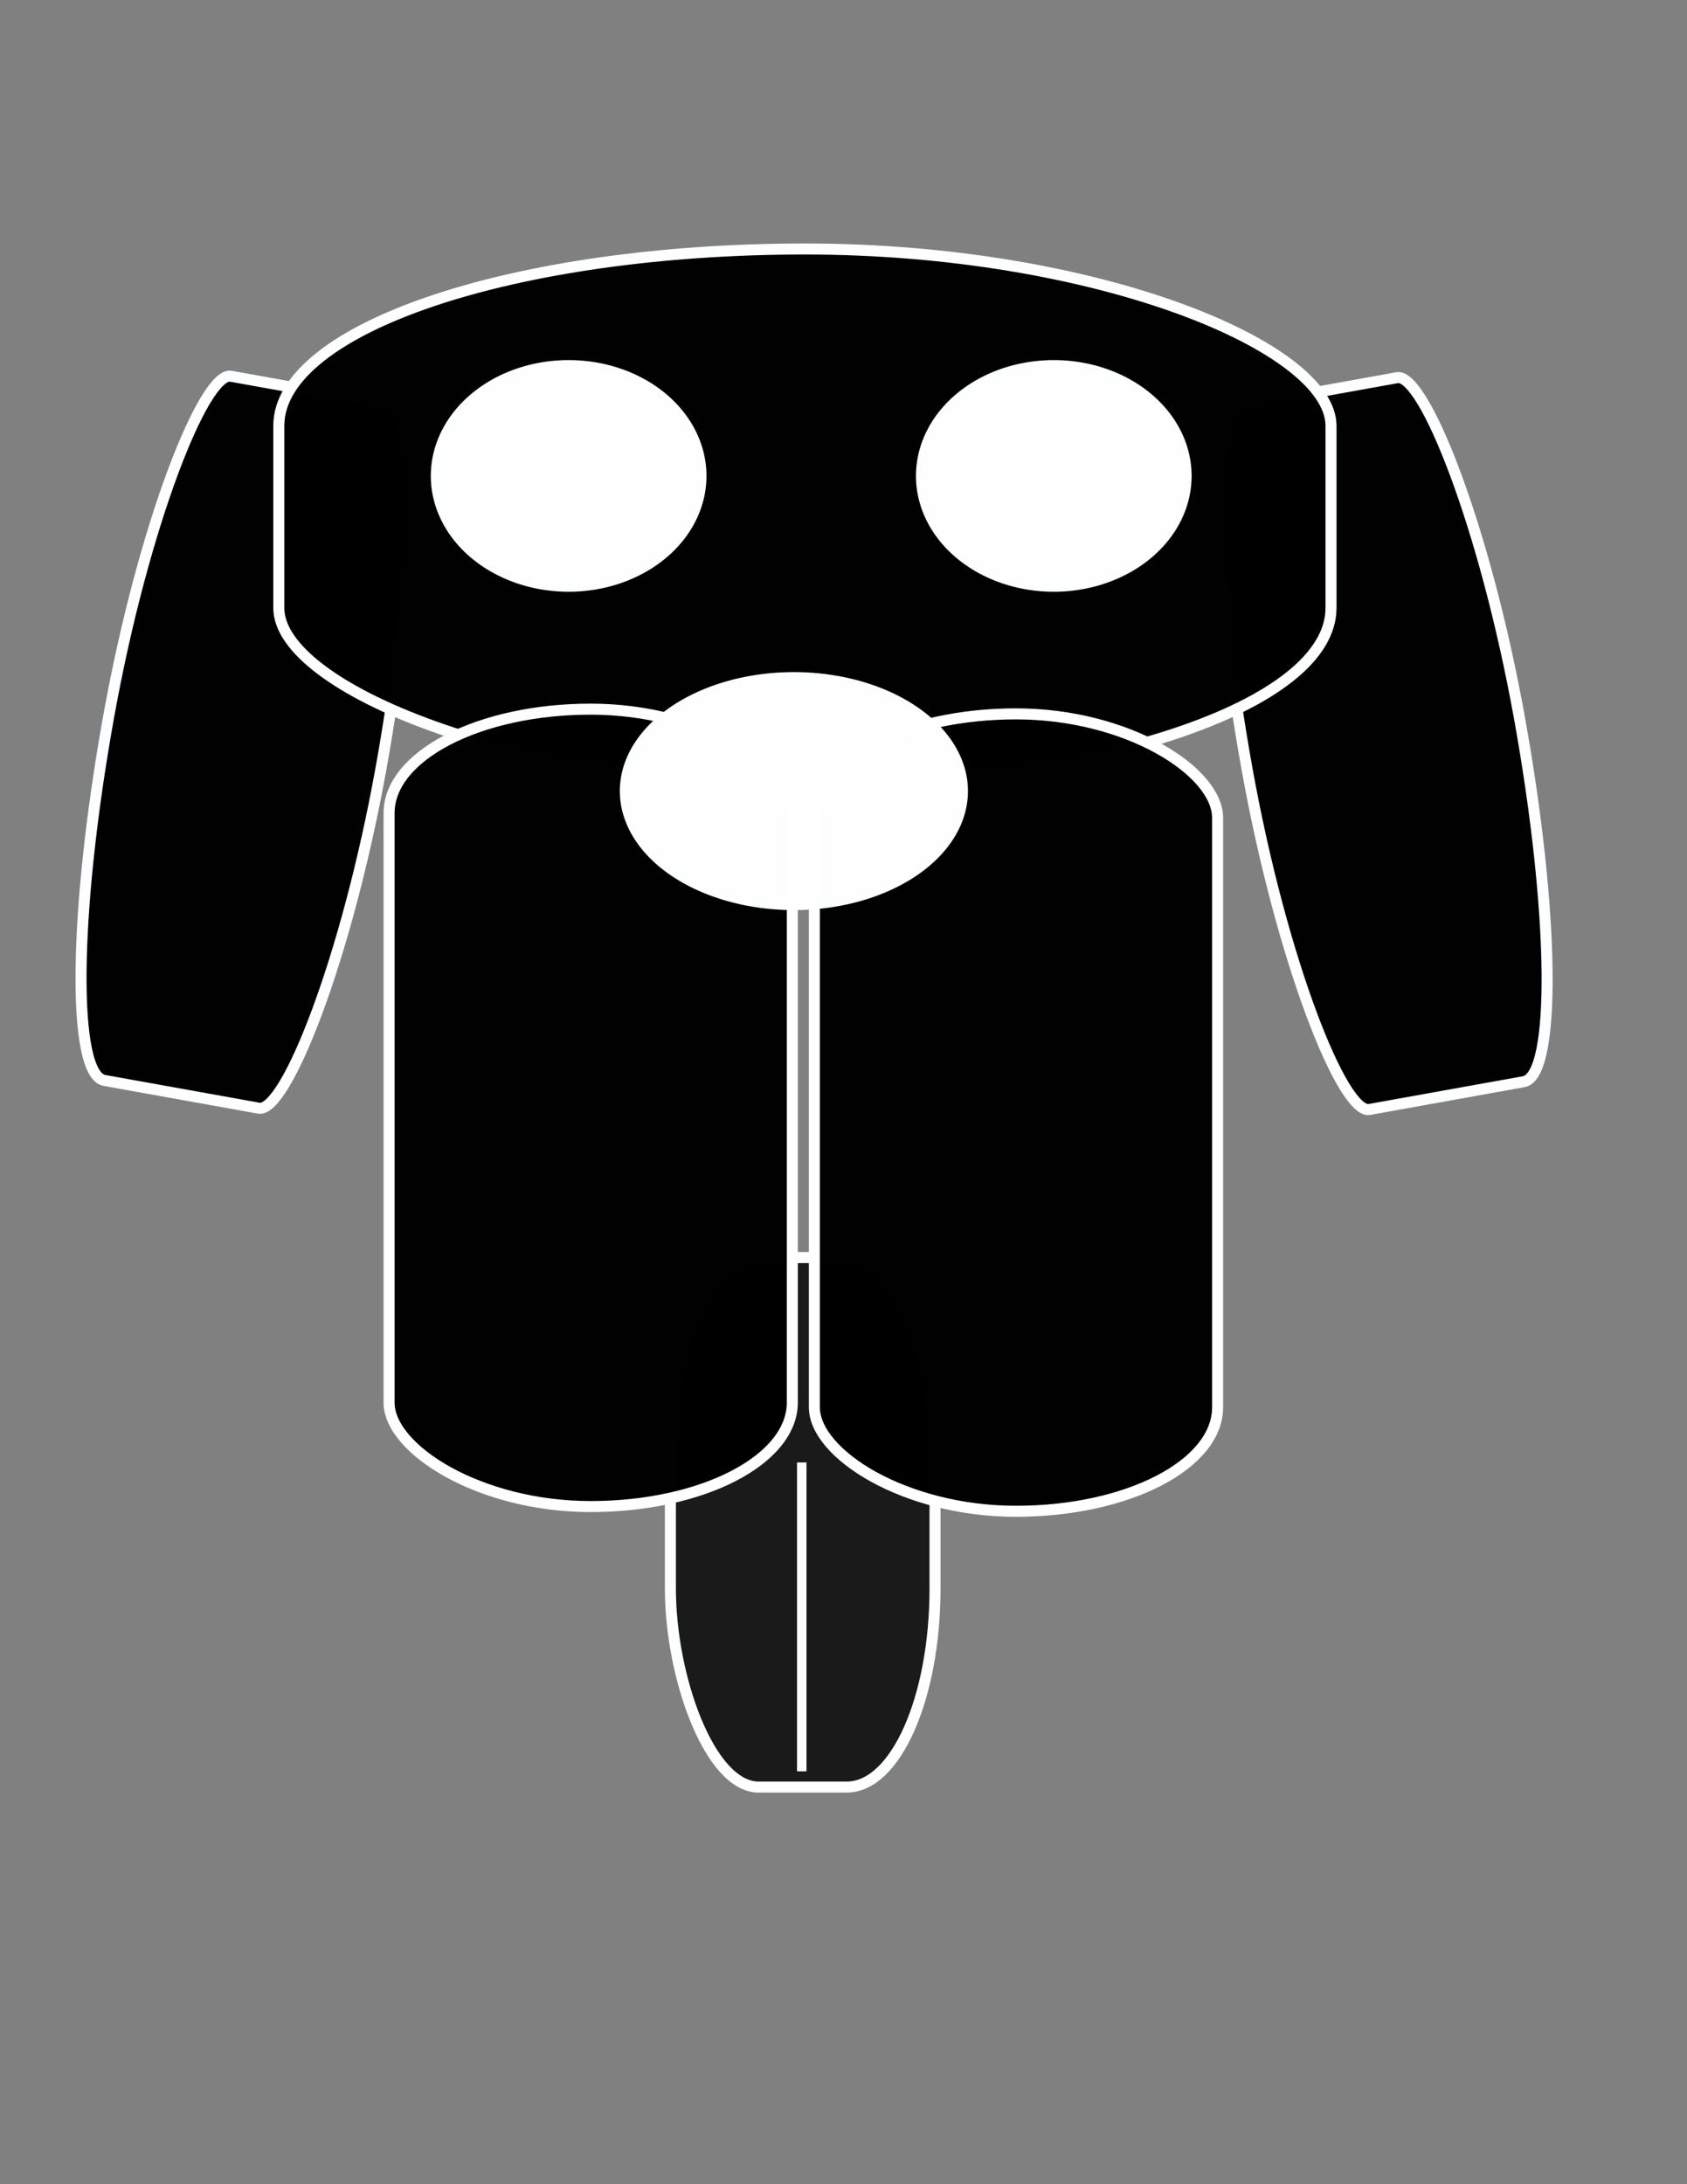 <?xml version="1.0" encoding="UTF-8" standalone="no"?>
<!-- Created with Inkscape (http://www.inkscape.org/) -->
<svg
    xmlns:inkscape="http://www.inkscape.org/namespaces/inkscape"
    xmlns:rdf="http://www.w3.org/1999/02/22-rdf-syntax-ns#"
    xmlns="http://www.w3.org/2000/svg"
    xmlns:cc="http://creativecommons.org/ns#"
    xmlns:dc="http://purl.org/dc/elements/1.1/"
    xmlns:sodipodi="http://sodipodi.sourceforge.net/DTD/sodipodi-0.dtd"
    xmlns:svg="http://www.w3.org/2000/svg"
    xmlns:ns1="http://sozi.baierouge.fr"
    xmlns:xlink="http://www.w3.org/1999/xlink"
    id="svg4354"
    sodipodi:docname="Nuevo documento 7"
    viewBox="0 0 765 990"
    version="1.1"
    inkscape:version="0.47 r22583"
  >
  <rect x="0" y="0" width="765" height="990" fill="#808080" stroke="none"/>
  <sodipodi:namedview
      id="base"
      bordercolor="#666666"
      inkscape:pageshadow="2"
      inkscape:window-y="22"
      pagecolor="#ffffff"
      inkscape:window-height="934"
      inkscape:window-maximized="1"
      inkscape:zoom="0.7"
      inkscape:window-x="-8"
      showgrid="false"
      borderopacity="1.0"
      inkscape:current-layer="layer1"
      inkscape:cx="488.55159"
      inkscape:cy="499.71995"
      inkscape:window-width="1280"
      inkscape:pageopacity="0.0"
      inkscape:document-units="px"
    >
    <inkscape:grid
        id="grid4926"
        enabled="true"
        visible="true"
        snapvisiblegridlinesonly="true"
        type="xygrid"
        empspacing="5"
    />
  </sodipodi:namedview
  >
  <g
      id="layer1"
      inkscape:label="Layer 1"
      inkscape:groupmode="layer"
      transform="translate(0 -62.362)"
    >
    <g
        id="g4956"
      >
      <rect
          id="rect4952"
          style="fill-rule:evenodd;fill-opacity:.995;stroke:#fdffff;stroke-linecap:round;stroke-width:5;fill:#1a1a1a"
          rx="40"
          ry="90"
          height="240"
          width="120"
          y="632.36"
          x="304"
      />
      <rect
          id="rect4902"
          style="fill-rule:evenodd;fill-opacity:.995;stroke:#fdfeff;stroke-linecap:round;stroke-width:5;fill:#000000"
          transform="rotate(-79.814)"
          rx="162.14"
          ry="27.286"
          height="125.71"
          width="324.29"
          y="116.96"
          x="-535"
      />
      <rect
          id="rect4902-9"
          style="fill-rule:evenodd;fill-opacity:.995;stroke:#fdfeff;stroke-linecap:round;stroke-width:5;fill:#000000"
          inkscape:transform-center-x="395.71429"
          inkscape:transform-center-y="22.857143"
          rx="162.14"
          ry="27.286"
          transform="matrix(-.177 -.984 -.984 .177 0 0)"
          width="324.29"
          y="-609.62"
          x="-666.38"
          height="125.71"
      />
      <rect
          id="rect4900"
          style="fill-rule:evenodd;fill-opacity:.995;stroke:#fdffff;stroke-linecap:round;stroke-width:5;fill:#000000"
          rx="254.48"
          ry="80.143"
          height="242.86"
          width="477.14"
          y="175.22"
          x="126.43"
      />
      <rect
          id="rect4364"
          style="fill-rule:evenodd;fill-opacity:.995;stroke:#fffeff;stroke-linecap:round;stroke-width:5;fill:#000000"
          rx="91.429"
          ry="47.143"
          height="361.43"
          width="182.86"
          y="383.79"
          x="176.43"
      />
      <rect
          id="rect4364-0"
          style="fill-rule:evenodd;fill-opacity:.995;stroke:#ffffff;stroke-linecap:round;stroke-width:5;fill:#000000"
          rx="91.429"
          ry="47.143"
          height="361.43"
          width="182.86"
          y="385.93"
          x="369.29"
      />
      <path
          id="path4898"
          sodipodi:rx="76.428574"
          sodipodi:ry="51.42857"
          style="fill-rule:evenodd;fill-opacity:.995;stroke:#fdfeff;stroke-linecap:round;stroke-width:5;fill:#ffffff"
          sodipodi:type="arc"
          d="m414.29 335.71a76.429 51.429 0 1 1 -152.86 0 76.429 51.429 0 1 1 152.86 0z"
          transform="translate(22.143 85.219)"
          sodipodi:cy="335.71429"
          sodipodi:cx="337.85715"
      />
      <path
          id="path4928"
          sodipodi:rx="60"
          sodipodi:ry="50"
          style="fill-rule:evenodd;fill-opacity:.995;stroke:#fdffff;stroke-linecap:round;stroke-width:5;fill:#ffffff"
          sodipodi:type="arc"
          d="m200 200a60 50 0 1 1 -120 0 60 50 0 1 1 120 0z"
          transform="translate(117.86 78.076)"
          sodipodi:cy="200"
          sodipodi:cx="140"
      />
      <path
          id="path4928-4"
          sodipodi:rx="60"
          sodipodi:ry="50"
          style="fill-rule:evenodd;fill-opacity:.995;stroke:#fdffff;stroke-linecap:round;stroke-width:5;fill:#ffffff"
          sodipodi:type="arc"
          d="m200 200a60 50 0 1 1 -120 0 60 50 0 1 1 120 0z"
          transform="translate(337.86 78.076)"
          sodipodi:cy="200"
          sodipodi:cx="140"
      />
      <rect
          id="rect4954"
          style="fill-opacity:.995;fill-rule:evenodd;stroke-width:0;fill:#ffffff"
          rx="0"
          ry="0"
          height="140"
          width="4.286"
          y="725.22"
          x="361.43"
      />
    </g
    >
  </g
  >
</svg
>
